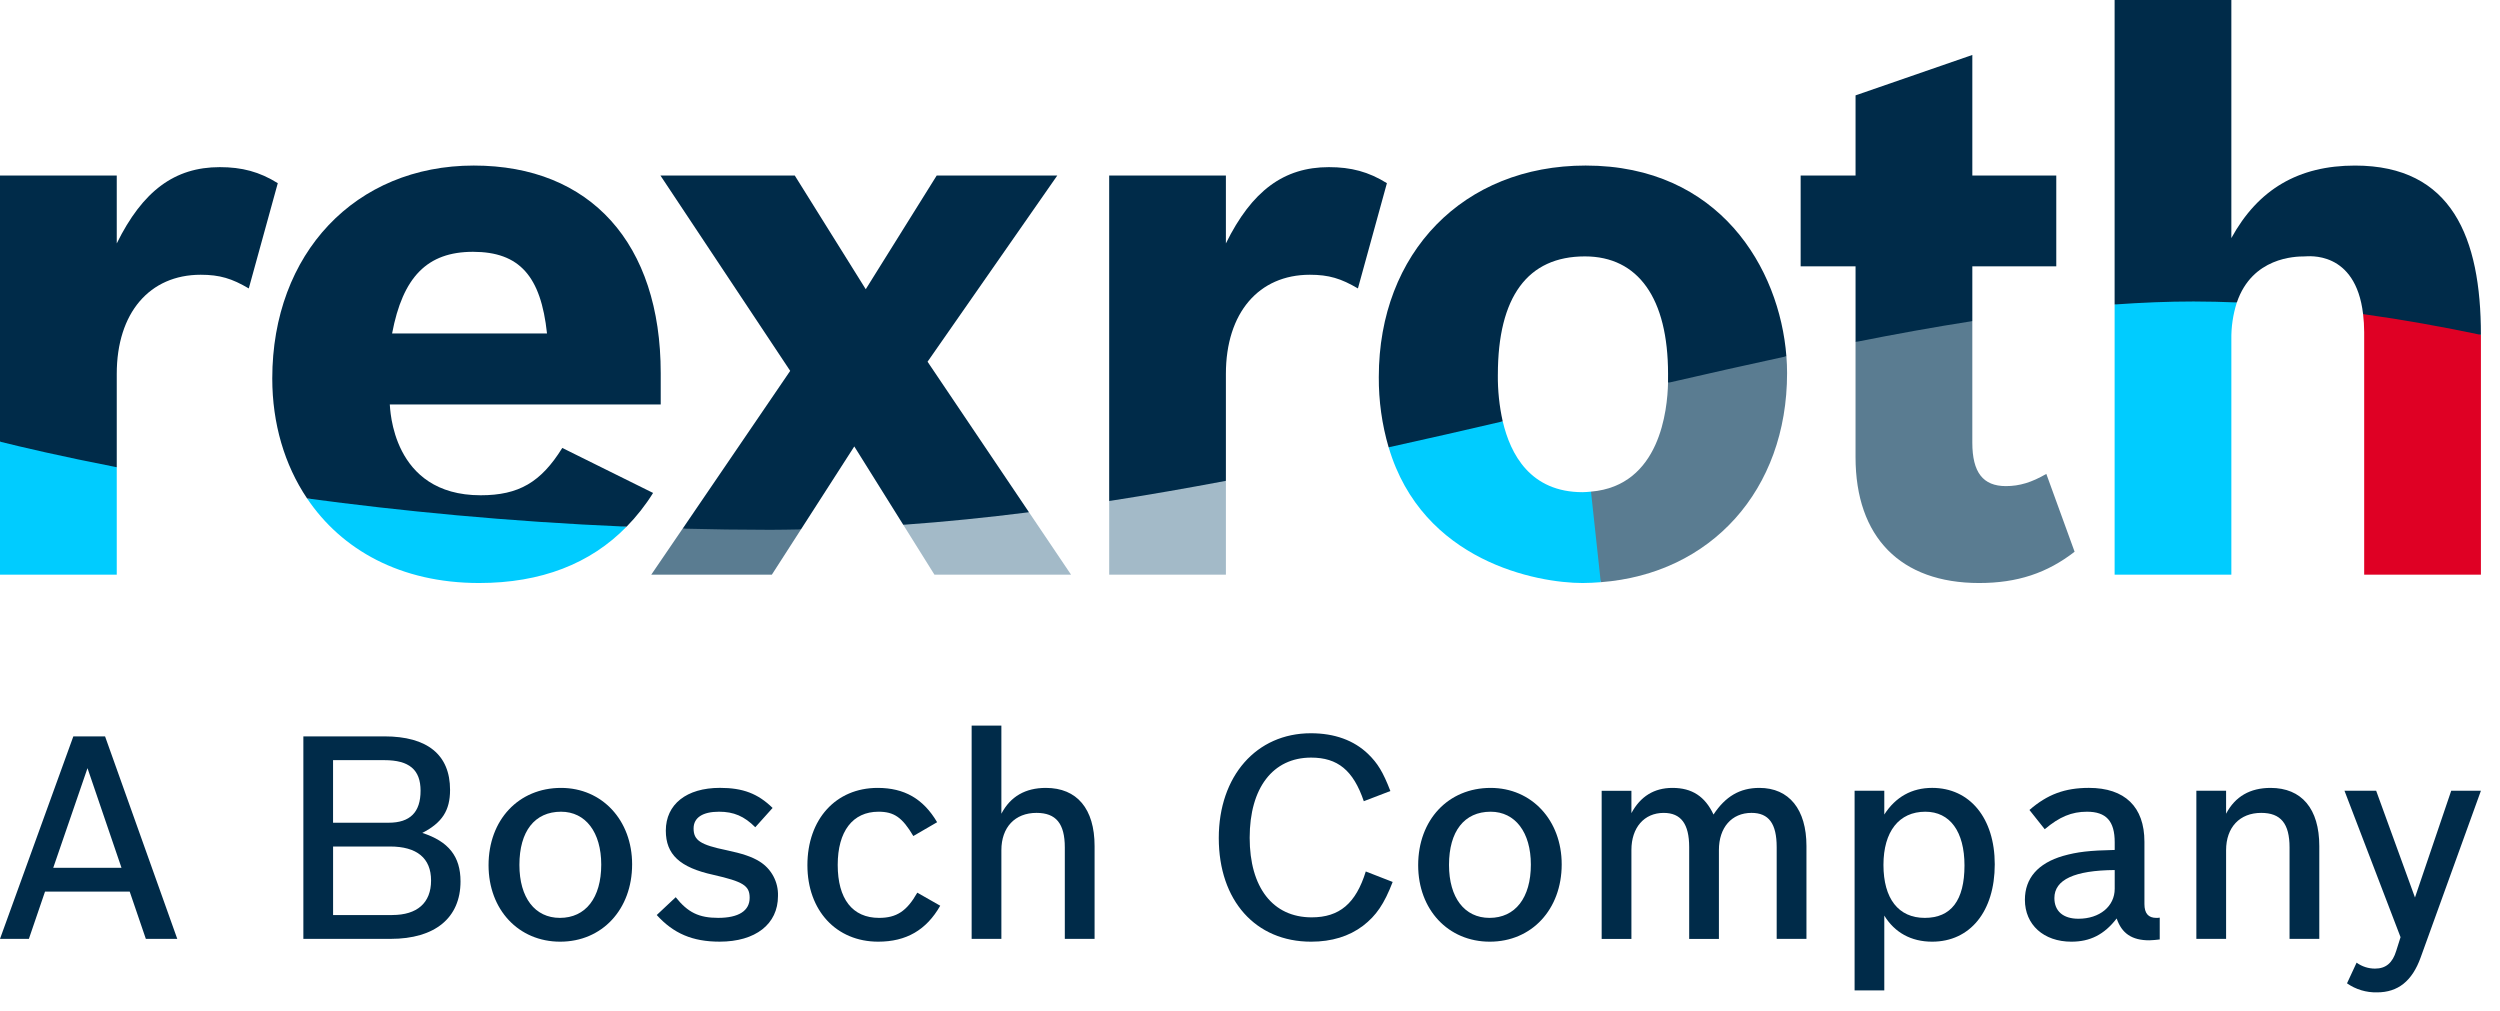 <?xml version="1.0" encoding="UTF-8" standalone="no"?>
<svg xmlns="http://www.w3.org/2000/svg" height="53px" width="131px" version="1.1" xmlns:xlink="http://www.w3.org/1999/xlink" viewBox="0 0 131 53">
 <title>logo</title>
 <g id="Page-3" fill-rule="evenodd" fill="none">
  <g id="Homepage-Copy-1" fill-rule="nonzero" transform="translate(-635 -5609)">
   <g id="logo" transform="translate(635 5609)">
    <g id="A_Bosch_Company" fill="#002B49" transform="translate(0 37.96)">
     <path id="Shape" d="m1.514 11.237h-1.514l3.843-10.611 1.662 0 3.784 10.611h-1.647l-0.846-2.477h-4.437l-0.846 2.477zm4.852-3.725l-1.781-5.221-1.795 5.221h3.576z"/>
     <g id="Bosch" transform="translate(15.86)">
      <path id="Shape" d="m0.035 0.626h4.244c2.257 0 3.444 0.964 3.444 2.804 0 1.082-0.416 1.721-1.455 2.255 1.38 0.446 2.003 1.234 2.003 2.539 0 1.913-1.336 3.013-3.665 3.013h-4.57l0-10.611zm4.468 4.525c1.127 0 1.675-0.549 1.675-1.677 0-1.099-0.593-1.602-1.9-1.602h-2.686v3.279h2.91zm0.192 4.836c1.305 0 2.033-0.635 2.033-1.808 0-1.173-0.743-1.782-2.152-1.782h-2.982v3.591h3.102z"/>
      <path id="Shape" d="m17.263 7.331c0 2.361-1.572 4.053-3.769 4.053-2.181 0-3.754-1.676-3.754-4.008 0-2.371 1.573-4.05 3.799-4.05 2.152 0 3.724 1.694 3.724 4.006zm-5.906 0.03c0 1.724 0.817 2.776 2.122 2.776 1.35 0 2.166-1.052 2.166-2.791 0-1.691-0.816-2.772-2.106-2.772-1.38 0-2.182 1.024-2.182 2.787z"/>
      <path id="Path" d="m23.718 5.389c-0.579-0.58-1.128-0.815-1.9-0.815-0.859 0-1.334 0.31-1.334 0.876 0 0.623 0.355 0.858 1.721 1.139 0.845 0.18 1.335 0.344 1.737 0.594 0.623 0.387 0.991 1.078 0.964 1.811 0 1.467-1.173 2.389-3.057 2.389-1.425 0-2.419-0.43-3.296-1.396l0.994-0.933c0.64 0.802 1.218 1.082 2.227 1.082 1.069 0 1.648-0.369 1.648-1.052 0-0.639-0.342-0.846-1.9-1.202-1.766-0.387-2.493-1.069-2.493-2.316 0-1.38 1.083-2.242 2.835-2.242 1.201 0 1.988 0.297 2.76 1.052l-0.906 1.01z"/>
      <path id="Path" d="m33.408 9.5c-0.727 1.276-1.782 1.884-3.25 1.884-2.196 0-3.71-1.631-3.71-4.008 0-2.401 1.484-4.05 3.681-4.05 1.395 0 2.389 0.565 3.116 1.798l-1.247 0.724c-0.578-0.977-1.009-1.274-1.825-1.274-1.35 0-2.137 1.024-2.137 2.787 0 1.782 0.771 2.776 2.166 2.776 0.92 0 1.455-0.354 2.004-1.321l1.202 0.684z"/>
      <path id="Path" d="m35.054 0.062h1.558v4.617c0.476-0.907 1.263-1.353 2.331-1.353 1.632 0 2.553 1.097 2.553 3.045v4.867h-1.56v-4.795c0-1.246-0.46-1.808-1.483-1.808-1.128 0-1.841 0.755-1.841 1.956v4.647h-1.558v-11.175z"/>
     </g>
     <g id="Company" transform="translate(63.83 0.39)">
      <path id="Path" d="m9.146 7.864c-0.446 1.156-0.861 1.764-1.558 2.3-0.727 0.549-1.633 0.83-2.717 0.83-2.907 0-4.837-2.151-4.837-5.432 0-3.25 1.975-5.49 4.824-5.49 1.246 0 2.255 0.371 2.997 1.082 0.506 0.491 0.786 0.949 1.171 1.945l-1.393 0.534c-0.55-1.618-1.368-2.285-2.762-2.285-2.001 0-3.218 1.587-3.218 4.199s1.217 4.172 3.248 4.172c1.456 0 2.316-0.727 2.836-2.404l1.409 0.549z"/>
      <path id="Shape" d="m18.003 6.941c0 2.361-1.572 4.053-3.767 4.053-2.182 0-3.754-1.676-3.754-4.008 0-2.371 1.572-4.05 3.797-4.05 2.152 0 3.724 1.694 3.724 4.006zm-5.905 0.03c0 1.724 0.818 2.776 2.122 2.776 1.35 0 2.167-1.052 2.167-2.791 0-1.691-0.817-2.772-2.108-2.772-1.378 0-2.181 1.024-2.181 2.787z"/>
      <path id="Path" d="m21.656 4.258c0.473-0.876 1.187-1.322 2.152-1.322 1.023 0 1.705 0.446 2.15 1.396 0.625-0.95 1.382-1.396 2.404-1.396 1.559 0 2.466 1.128 2.466 3.045v4.867h-1.56v-4.81c0-1.231-0.414-1.793-1.321-1.793-1.039 0-1.706 0.772-1.706 1.944v4.66h-1.558v-4.81c0-1.216-0.431-1.793-1.336-1.793-1.024 0-1.691 0.772-1.691 1.944v4.66h-1.559v-7.762h1.559v1.173z"/>
      <path id="Shape" d="m33.351 3.085h1.556v1.246c0.593-0.92 1.44-1.396 2.509-1.396 1.973 0 3.279 1.588 3.279 4.006 0 2.466-1.292 4.053-3.279 4.053-1.1 0-1.959-0.474-2.509-1.366v3.918h-1.556v-10.461zm1.512 3.886c0 1.767 0.786 2.776 2.165 2.776 1.381 0 2.081-0.919 2.081-2.746 0-1.778-0.76-2.817-2.051-2.817-1.379 0-2.195 1.038-2.195 2.787z"/>
      <path id="Shape" d="m49.34 10.877c-0.183 0.024-0.367 0.039-0.551 0.045-0.904 0-1.438-0.358-1.705-1.145-0.652 0.848-1.396 1.217-2.373 1.217-1.455 0-2.436-0.89-2.436-2.196 0-1.126 0.682-1.915 2.003-2.299 0.743-0.21 1.382-0.285 2.703-0.312v-0.403c0-1.11-0.447-1.6-1.455-1.6-0.802 0-1.44 0.267-2.212 0.917l-0.801-1.008c0.936-0.815 1.855-1.158 3.116-1.158 1.884 0 2.909 0.995 2.909 2.821v3.264c0 0.492 0.206 0.727 0.623 0.727 0.06 0.001 0.12-0.003 0.179-0.013v1.143zm-2.359-3.637c-2.108 0.016-3.162 0.505-3.161 1.469 0 0.684 0.458 1.083 1.26 1.083 1.112 0 1.901-0.65 1.901-1.571v-0.981z"/>
      <path id="Path" d="m51.259 3.085h1.558v1.204c0.477-0.907 1.263-1.353 2.33-1.353 1.633 0 2.554 1.097 2.554 3.045v4.867h-1.559v-4.795c0-1.246-0.459-1.808-1.486-1.808-1.124 0-1.839 0.755-1.839 1.956v4.647h-1.558v-7.762z"/>
      <path id="Path" d="m63.011 11.825c-0.445 1.233-1.187 1.825-2.285 1.825-0.562 0.013-1.112-0.152-1.573-0.473l0.503-1.084c0.281 0.204 0.619 0.313 0.966 0.312 0.565 0 0.921-0.297 1.112-0.936l0.225-0.711-2.938-7.673h1.66l2.034 5.595 1.899-5.595h1.556l-3.159 8.74z"/>
     </g>
    </g>
    <g id="rexroth">
     <g id="r" transform="translate(0 8.71)">
      <polygon id="Path" points="6.118 21.401 6.118 15.773 3.074 14.075 0 14.433 0 21.401" fill="#0cf"/>
      <path id="Path" fill="#002B49" d="m6.118 10.882c0-3.197 1.72-5.195 4.399-5.195 1 0 1.639 0.198 2.519 0.717l1.52-5.516c-0.96-0.599-1.88-0.84-3.039-0.84-2.359 0-4.039 1.239-5.399 3.997v-3.557l-6.118 0v13.945c1.1 0.275 3.202 0.771 6.118 1.34v-4.891z"/>
     </g>
     <g id="e" transform="translate(14.17 8.58)">
      <path id="Path" fill="#0cf" d="m10.935 21.97c3.244 0 5.832-1.008 7.728-2.952l-8.201-1.107-8.541-0.374c1.805 2.687 4.891 4.433 9.014 4.433z"/>
      <path id="Shape" fill="#002B49" d="m18.663 19.018c0.526-0.537 0.992-1.129 1.389-1.768l-4.758-2.358c-1.12 1.801-2.281 2.48-4.279 2.48-4.675 0-4.734-4.583-4.76-4.759h14.197v-1.64c0-6.798-3.679-10.878-9.797-10.878-6.199 0-10.558 4.6-10.558 11.158 0 2.357 0.639 4.521 1.824 6.284 4.829 0.65 10.499 1.214 16.742 1.481zm-8.048-14.403c2.439 0 3.559 1.28 3.878 4.277h-8.117c0.56-2.958 1.839-4.277 4.239-4.277z"/>
     </g>
     <g id="x" transform="translate(34.06 9.1)">
      <polygon id="Path" points="14.904 21.011 22.062 21.011 19.858 17.741 16.234 17.153 13.271 18.399" fill="#A3BAC8"/>
      <polygon id="Path" points="6.386 21.011 7.911 18.64 4.91 17.923 1.711 18.6 0.067 21.011" fill="#5A7C91"/>
      <path id="Path" fill="#002B49" d="m7.911 18.64l2.794-4.347 2.566 4.106c2.194-0.156 4.391-0.381 6.587-0.658l-5.314-7.887 6.798-9.756-6.319 0-3.718 5.957-3.719-5.957-7.039 0 6.799 10.235-5.634 8.267c1.503 0.039 3.033 0.06 4.59 0.062 0.536 0 1.073-0.013 1.609-0.022z"/>
     </g>
     <g id="r-2" transform="translate(58.11 8.71)">
      <polygon id="Path" points="6.127 21.401 6.127 16.486 2.753 16.095 0.012 17.543 0.012 21.401" fill="#A3BAC8"/>
      <path id="Path" fill="#002B49" d="m6.127 10.882c0-3.197 1.72-5.195 4.399-5.195 0.998 0 1.638 0.198 2.519 0.717l1.519-5.516c-0.961-0.599-1.879-0.84-3.04-0.84-2.359-0-4.038 1.239-5.397 3.997v-3.557l-6.116 0-0 17.055c2.044-0.316 4.083-0.674 6.116-1.057v-5.604z"/>
     </g>
     <g id="o" transform="translate(72.15 8.58)">
      <path id="Path" fill="#5A7C91" d="m21.493 10.972c0-0.289-0.012-0.584-0.035-0.881l-3.067-0.356-3.136 1.745c-0.03 1.402-0.409 5.396-4.037 5.701l-0.439 2.389 0.951 2.357c5.769-0.436 9.763-4.817 9.763-10.955z"/>
      <path id="Path" fill="#0cf" d="m10.778 17.21c-2.735 0-3.781-1.979-4.184-3.71h-3.208l-2.77 1.36c1.774 5.992 7.785 7.11 10.162 7.11 0.324 0 0.639-0.02 0.952-0.043l-0.512-4.746c-0.145 0.012-0.285 0.029-0.44 0.029z"/>
      <path id="Path" fill="#002B49" d="m6.338 11.054c0-4.08 1.56-6.199 4.559-6.199 2.799 0 4.359 2.197 4.359 6.157 0 0.055 0.003 0.227-0.002 0.468 2.099-0.485 4.166-0.948 6.203-1.39-0.356-4.601-3.498-9.995-10.52-9.995-6.398-0-10.838 4.561-10.838 11.078-0.008 1.247 0.165 2.489 0.515 3.686 2.009-0.444 4.001-0.897 5.978-1.36-0.178-0.803-0.264-1.623-0.255-2.446z"/>
     </g>
     <g id="t" transform="translate(94.25 2.86)">
      <path id="Path" fill="#5A7C91" d="m9.46 27.69c1.998 0 3.558-0.521 4.999-1.639l-1.482-4.079c-0.759 0.441-1.397 0.64-2.118 0.64-1.2 0-1.76-0.72-1.76-2.278v-6.367l-3.111-0.476-3.008 1.571v6.031c0 4.199 2.361 6.597 6.479 6.597z"/>
      <path id="Path" fill="#002B49" d="m9.1 11.095h4.399v-4.757h-4.399v-6.319l-6.119 2.118v4.2h-2.877l-0 4.757h2.877v3.967c2.083-0.414 4.125-0.784 6.119-1.095v-2.872z"/>
     </g>
     <g id="h" transform="translate(110.76)">
      <path id="Path" fill="#DF0024" d="m13.123 17.394v12.717h6.117v-12.564l-3.087-1.75-3.087 0.662c0.037 0.31 0.056 0.622 0.057 0.935z"/>
      <path id="Path" fill="#0cf" d="m6.163 30.111v-12.316c-0.011-0.661 0.086-1.319 0.288-1.948l-3.315-0.853-3.09 0.96-0 14.157h6.117z"/>
      <path id="Path" fill="#002B49" d="m6.452 15.847c0.804-2.366 3.055-2.411 3.551-2.411 0.163 0 2.669-0.34 3.063 3.023 2.096 0.292 4.16 0.664 6.174 1.088 0-5.094-1.52-8.871-6.597-8.871-2.959 0-5.08 1.243-6.48 3.8v-12.475h-6.117l-0 15.954c1.412-0.1 2.795-0.157 4.14-0.157 0.755 0 1.511 0.02 2.265 0.05z"/>
     </g>
    </g>
   </g>
  </g>
 </g>
</svg>

